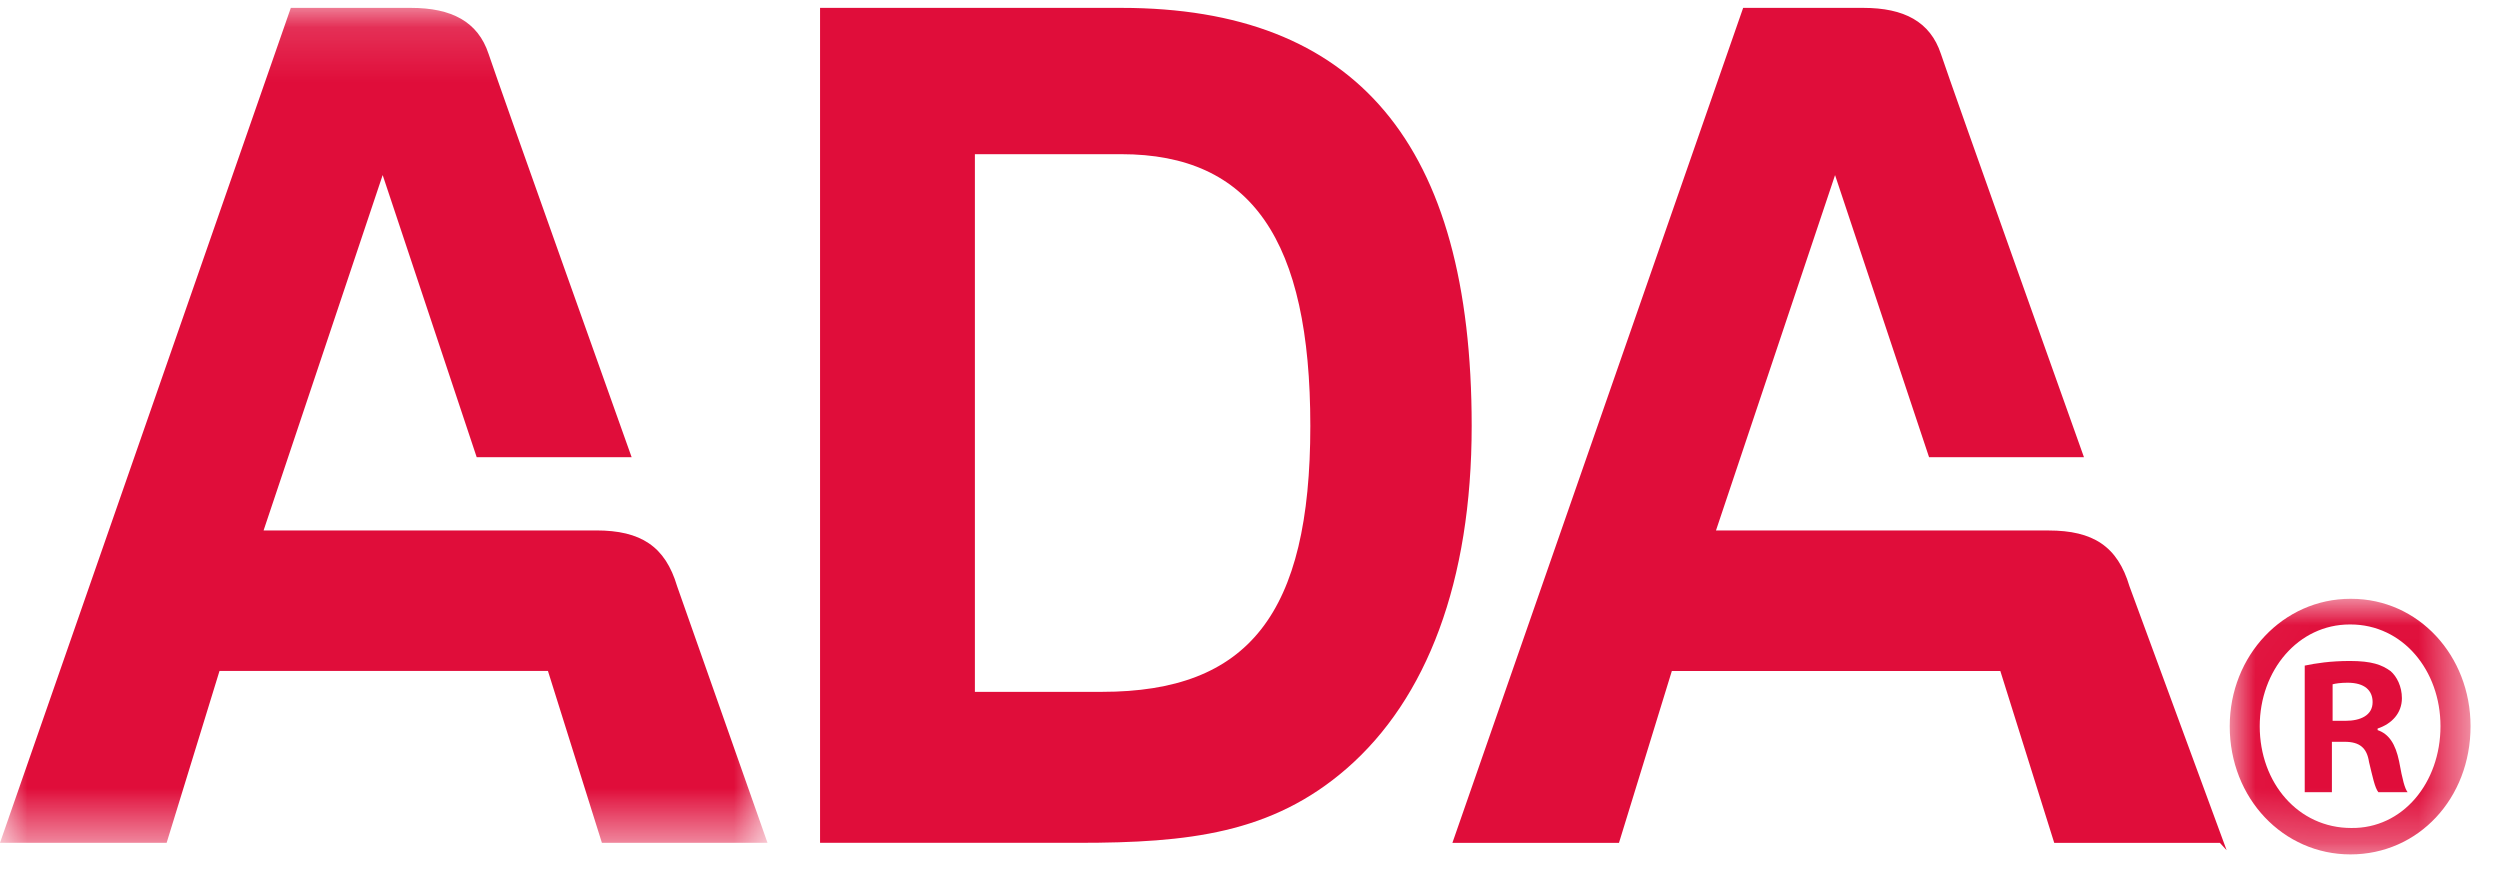 <svg width="46" height="16" viewBox="0 0 46 16" fill="none" xmlns="http://www.w3.org/2000/svg">
<g clip-path="url(#clip0_2348_1083)">
<mask id="mask0_2348_1083" style="mask-type:luminance" maskUnits="userSpaceOnUse" x="0" y="0" width="15" height="16">
<path d="M0 0.145H14.122V15.508H0V0.145Z" fill="white"/>
</mask>
<g mask="url(#mask0_2348_1083)">
<path fill-rule="evenodd" clip-rule="evenodd" d="M14.122 15.508H11.075L10.082 12.345H4.039L3.066 15.508H0L5.351 0.145H7.561C8.311 0.145 8.793 0.399 8.989 0.989C9.184 1.578 11.622 8.412 11.622 8.412H8.771L7.041 3.221L4.85 9.76H10.97C11.79 9.76 12.241 10.052 12.459 10.787L14.122 15.508Z" fill="#E00D3A"/>
</g>
<path fill-rule="evenodd" clip-rule="evenodd" d="M40.846 15.509H37.798L36.806 12.346H30.762L29.789 15.509H26.724L32.074 0.145H34.285C35.035 0.145 35.516 0.399 35.712 0.99C35.907 1.579 38.345 8.413 38.345 8.413H35.495L33.765 3.222L31.574 9.761H37.693C38.514 9.761 38.964 10.053 39.182 10.787L40.97 15.644M20.276 12.73C22.97 12.73 24.11 11.298 24.11 7.837C24.11 4.418 23.029 2.837 20.631 2.837H17.938V12.73H20.276ZM15.089 0.145H20.632C24.956 0.145 27.079 2.645 27.079 7.837C27.079 10.701 26.253 12.859 24.779 14.141C23.403 15.337 21.869 15.508 19.846 15.508H15.089L15.089 0.145Z" fill="#E00D3A"/>
<mask id="mask1_2348_1083" style="mask-type:luminance" maskUnits="userSpaceOnUse" x="41" y="11" width="5" height="5">
<path d="M41.027 11.018H45.458V15.721H41.027V11.018Z" fill="white"/>
</mask>
<g mask="url(#mask1_2348_1083)">
<path fill-rule="evenodd" clip-rule="evenodd" d="M42.92 13.263H43.157C43.433 13.263 43.656 13.163 43.656 12.919C43.656 12.705 43.511 12.562 43.196 12.562C43.065 12.562 42.972 12.577 42.92 12.591V13.263ZM42.907 14.577H42.407V12.247C42.605 12.205 42.88 12.162 43.236 12.162C43.643 12.162 43.827 12.233 43.985 12.347C44.103 12.447 44.195 12.634 44.195 12.847C44.195 13.119 44.011 13.319 43.748 13.405V13.434C43.958 13.505 44.077 13.691 44.143 14.006C44.208 14.363 44.248 14.506 44.3 14.577H43.762C43.695 14.492 43.656 14.291 43.59 14.02C43.551 13.763 43.42 13.649 43.143 13.649H42.907L42.907 14.577ZM43.236 11.49C42.288 11.49 41.579 12.333 41.579 13.363C41.579 14.406 42.288 15.235 43.262 15.235C44.208 15.249 44.905 14.406 44.905 13.362C44.905 12.333 44.209 11.49 43.248 11.49H43.236ZM43.262 11.018C44.498 11.018 45.458 12.062 45.458 13.363C45.458 14.692 44.498 15.721 43.248 15.721C42.013 15.721 41.027 14.692 41.027 13.363C41.027 12.062 42.013 11.018 43.248 11.018H43.262Z" fill="#E00D3A"/>
</g>
</g>
<defs>
<clipPath id="clip0_2348_1083">
<rect width="46" height="16" fill="white"/>
</clipPath>
</defs>
</svg>
